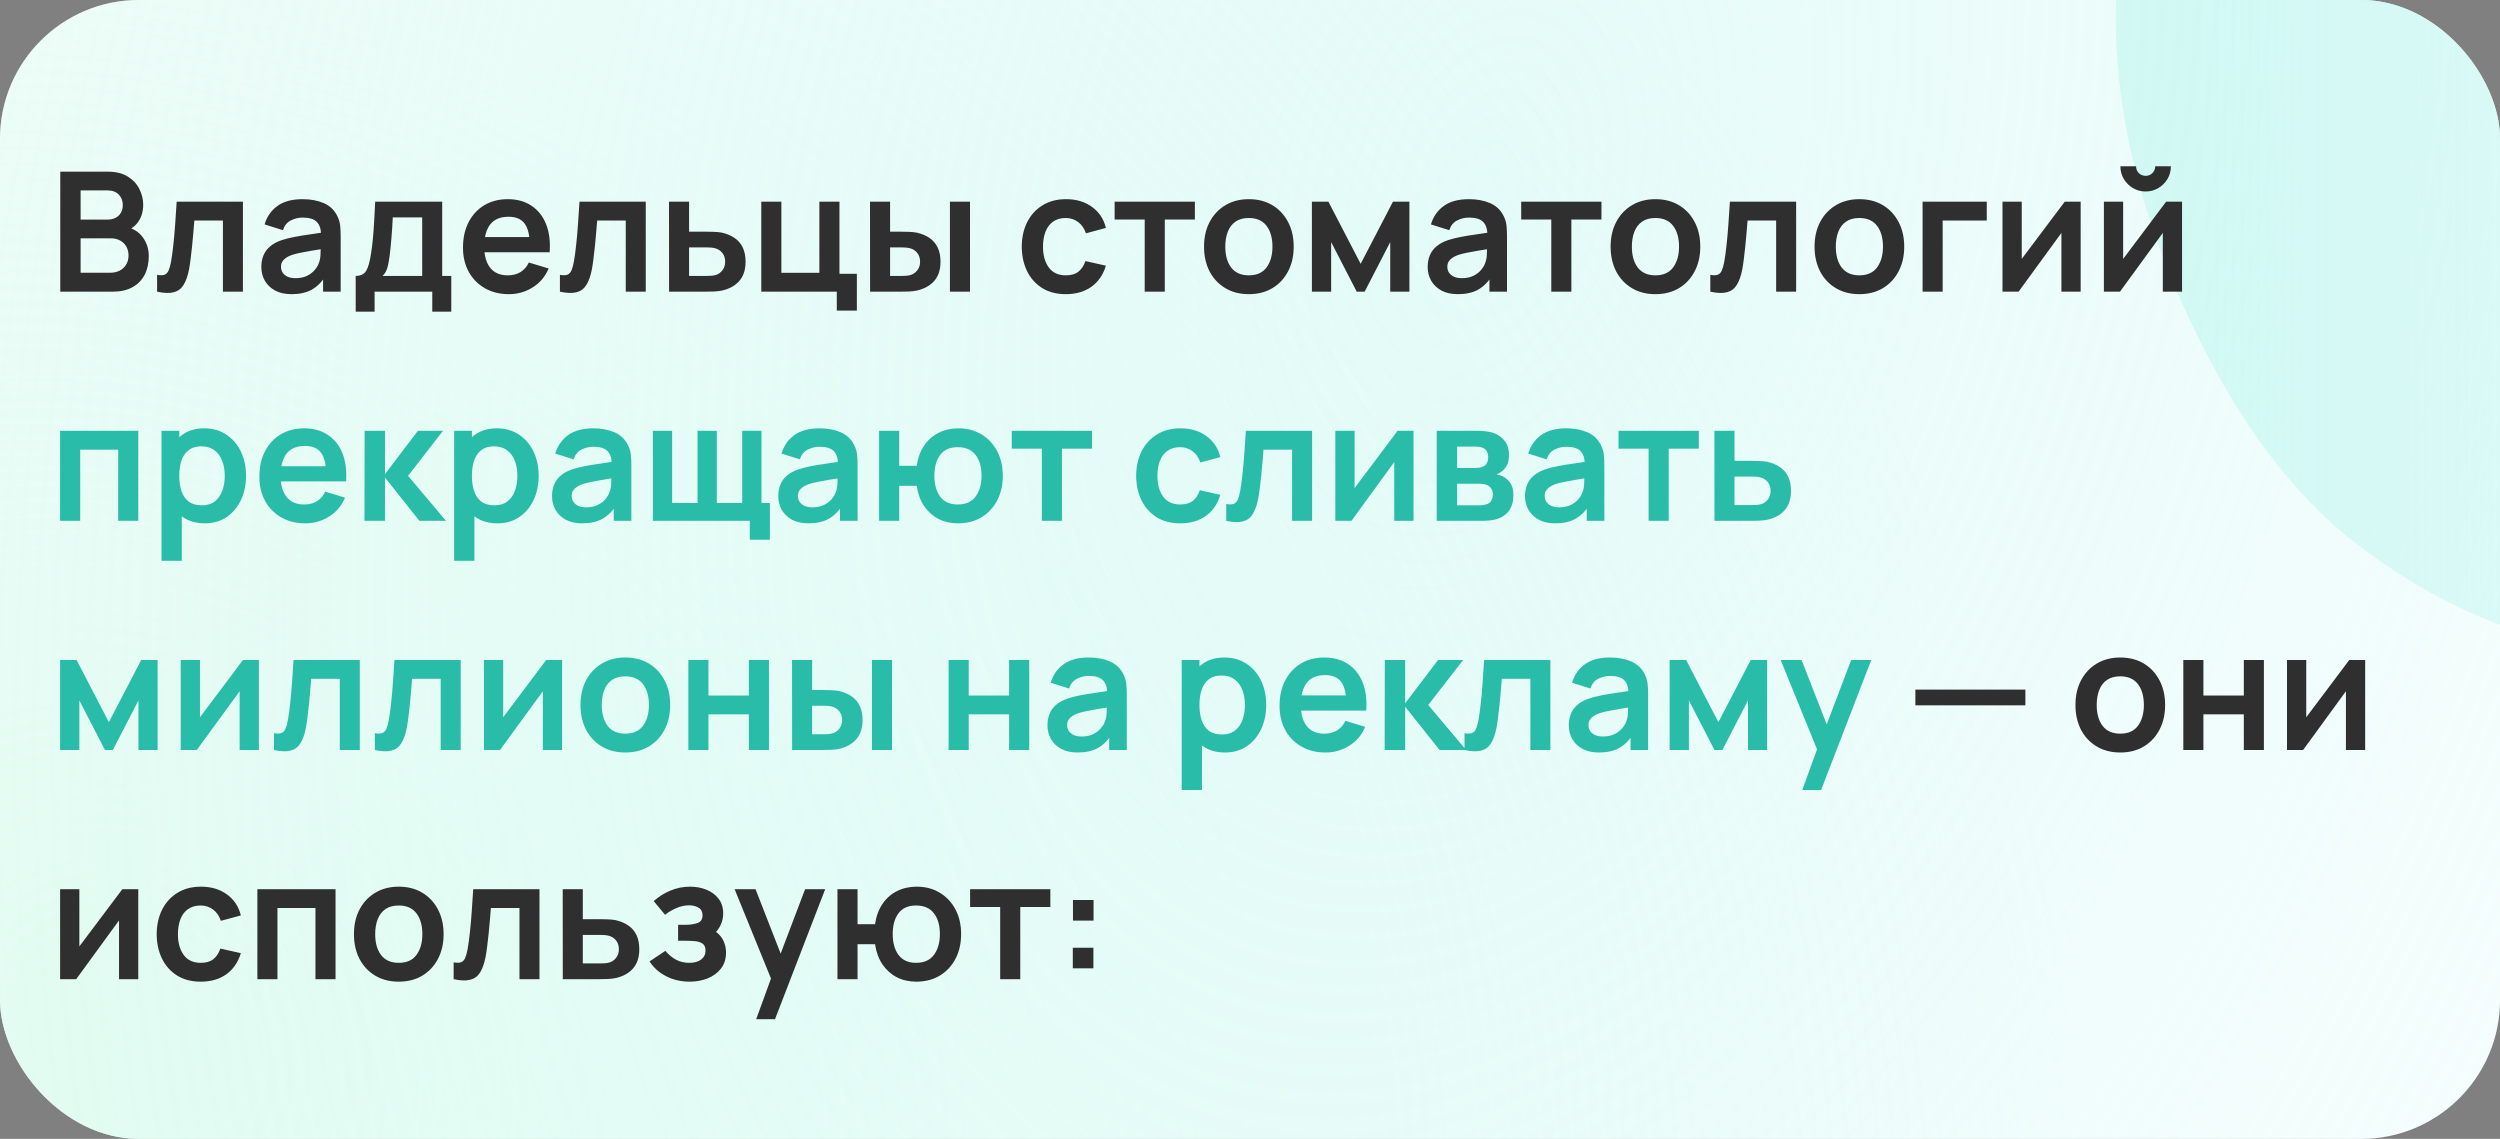 <svg width="360" height="164" viewBox="0 0 360 164" fill="none" xmlns="http://www.w3.org/2000/svg">
<rect x="0" y="0" width="360" height="164" fill="#808080" stroke="none"/>
<g clip-path="url(#clip0_997_32)">
<rect width="360" height="164" rx="20" fill="white"/>
<rect width="360" height="164" rx="20" fill="url(#paint0_radial_997_32)" fill-opacity="0.5"/>
<rect width="360" height="164" rx="20" fill="url(#paint1_radial_997_32)" fill-opacity="0.5"/>
<path d="M533.645 220.953C510.905 231.118 488.575 236.288 466.655 236.462C444.813 236.429 424.632 231.529 406.112 221.761C387.67 211.787 372.212 197.042 359.737 177.526L416.249 141.437C428.453 157.294 443.379 167.034 461.029 170.66C478.679 174.285 496.032 172.286 513.087 164.662C522.61 160.405 531.176 154.772 538.785 147.761C546.395 140.751 551.729 133.038 554.789 124.624C557.991 116.146 557.671 107.61 553.829 99.016C552.421 95.864 550.579 93.078 548.303 90.658C546.106 88.031 543.365 85.905 540.08 84.28C536.796 82.654 532.652 81.585 527.647 81.072C522.786 80.496 516.954 80.61 510.152 81.417L419.854 93.423C413.116 94.372 405.063 95.05 395.695 95.456C386.47 95.799 376.849 94.686 366.833 92.117C356.817 89.547 347.177 84.576 337.912 77.202C328.726 69.622 320.835 58.454 314.24 43.7C304.956 22.93 302.428 3.35 306.656 -15.039C310.885 -33.428 320.164 -49.864 334.494 -64.347C348.824 -78.831 366.539 -90.702 387.637 -99.961C408.943 -109.141 429.478 -113.938 449.245 -114.352C469.011 -114.767 487.518 -110.751 504.765 -102.305C521.947 -94.002 537.348 -81.294 550.967 -64.18L493.091 -25.419C486.335 -34.43 478.364 -41.007 469.179 -45.151C459.994 -49.294 450.338 -51.251 440.209 -51.02C430.223 -50.853 420.547 -48.848 411.18 -45.005C401.956 -41.225 393.934 -36.092 387.113 -29.606C380.37 -23.327 375.625 -16.393 372.878 -8.806C370.273 -1.283 370.603 6.132 373.868 13.437C376.878 20.17 381.404 24.763 387.446 27.218C393.425 29.53 400.117 30.577 407.523 30.36C414.929 30.143 422.286 29.433 429.592 28.229L489.421 19.016C498.34 17.607 508.433 16.533 519.698 15.794C530.9 14.911 542.315 15.652 553.944 18.016C565.652 20.173 576.621 25.066 586.852 32.695C597.225 40.26 605.902 51.85 612.881 67.463C620.309 84.079 623.325 100.175 621.932 115.75C620.616 131.119 615.956 145.49 607.952 158.865C599.883 172.096 589.354 184.02 576.366 194.639C563.52 205.193 549.279 213.965 533.645 220.953Z" fill="url(#paint2_linear_997_32)" fill-opacity="0.8"/>
<path d="M8.68 42V24.72H15.532C16.7 24.72 17.656 24.956 18.4 25.428C19.152 25.892 19.708 26.488 20.068 27.216C20.436 27.944 20.62 28.696 20.62 29.472C20.62 30.424 20.392 31.232 19.936 31.896C19.488 32.56 18.876 33.008 18.1 33.24V32.64C19.188 32.888 20.012 33.404 20.572 34.188C21.14 34.972 21.424 35.864 21.424 36.864C21.424 37.888 21.228 38.784 20.836 39.552C20.444 40.32 19.86 40.92 19.084 41.352C18.316 41.784 17.364 42 16.228 42H8.68ZM11.608 39.276H15.868C16.372 39.276 16.824 39.176 17.224 38.976C17.624 38.768 17.936 38.48 18.16 38.112C18.392 37.736 18.508 37.292 18.508 36.78C18.508 36.316 18.408 35.9 18.208 35.532C18.008 35.164 17.716 34.872 17.332 34.656C16.948 34.432 16.488 34.32 15.952 34.32H11.608V39.276ZM11.608 31.62H15.496C15.912 31.62 16.284 31.54 16.612 31.38C16.94 31.22 17.2 30.984 17.392 30.672C17.584 30.36 17.68 29.976 17.68 29.52C17.68 28.92 17.488 28.42 17.104 28.02C16.72 27.62 16.184 27.42 15.496 27.42H11.608V31.62ZM22.621 42V39.576C23.093 39.664 23.457 39.656 23.713 39.552C23.969 39.44 24.161 39.232 24.289 38.928C24.417 38.624 24.529 38.22 24.625 37.716C24.753 37.004 24.865 36.184 24.961 35.256C25.065 34.328 25.153 33.336 25.225 32.28C25.305 31.224 25.377 30.144 25.441 29.04H34.981V42H32.101V31.752H27.985C27.945 32.272 27.897 32.856 27.841 33.504C27.785 34.144 27.725 34.792 27.661 35.448C27.597 36.104 27.525 36.728 27.445 37.32C27.373 37.904 27.297 38.404 27.217 38.82C27.033 39.756 26.769 40.496 26.425 41.04C26.089 41.584 25.617 41.932 25.009 42.084C24.401 42.244 23.605 42.216 22.621 42ZM41.976 42.36C41.04 42.36 40.248 42.184 39.6 41.832C38.952 41.472 38.46 40.996 38.124 40.404C37.796 39.812 37.632 39.16 37.632 38.448C37.632 37.824 37.736 37.264 37.944 36.768C38.152 36.264 38.472 35.832 38.904 35.472C39.336 35.104 39.896 34.804 40.584 34.572C41.104 34.404 41.712 34.252 42.408 34.116C43.112 33.98 43.872 33.856 44.688 33.744C45.512 33.624 46.372 33.496 47.268 33.36L46.236 33.948C46.244 33.052 46.044 32.392 45.636 31.968C45.228 31.544 44.54 31.332 43.572 31.332C42.988 31.332 42.424 31.468 41.88 31.74C41.336 32.012 40.956 32.48 40.74 33.144L38.1 32.316C38.42 31.22 39.028 30.34 39.924 29.676C40.828 29.012 42.044 28.68 43.572 28.68C44.724 28.68 45.736 28.868 46.608 29.244C47.488 29.62 48.14 30.236 48.564 31.092C48.796 31.548 48.936 32.016 48.984 32.496C49.032 32.968 49.056 33.484 49.056 34.044V42H46.524V39.192L46.944 39.648C46.36 40.584 45.676 41.272 44.892 41.712C44.116 42.144 43.144 42.36 41.976 42.36ZM42.552 40.056C43.208 40.056 43.768 39.94 44.232 39.708C44.696 39.476 45.064 39.192 45.336 38.856C45.616 38.52 45.804 38.204 45.9 37.908C46.052 37.54 46.136 37.12 46.152 36.648C46.176 36.168 46.188 35.78 46.188 35.484L47.076 35.748C46.204 35.884 45.456 36.004 44.832 36.108C44.208 36.212 43.672 36.312 43.224 36.408C42.776 36.496 42.38 36.596 42.036 36.708C41.7 36.828 41.416 36.968 41.184 37.128C40.952 37.288 40.772 37.472 40.644 37.68C40.524 37.888 40.464 38.132 40.464 38.412C40.464 38.732 40.544 39.016 40.704 39.264C40.864 39.504 41.096 39.696 41.4 39.84C41.712 39.984 42.096 40.056 42.552 40.056ZM51.22 44.88V39.732C51.924 39.732 52.424 39.492 52.72 39.012C53.016 38.532 53.252 37.7 53.428 36.516C53.54 35.812 53.632 35.068 53.704 34.284C53.776 33.5 53.836 32.672 53.884 31.8C53.94 30.928 53.988 30.008 54.028 29.04H63.676V39.732H64.984V44.88H62.248V42H53.944V44.88H51.22ZM55.096 39.732H60.796V31.308H56.56C56.536 31.788 56.508 32.28 56.476 32.784C56.444 33.28 56.408 33.776 56.368 34.272C56.328 34.768 56.284 35.244 56.236 35.7C56.196 36.148 56.148 36.564 56.092 36.948C56.004 37.62 55.896 38.172 55.768 38.604C55.64 39.036 55.416 39.412 55.096 39.732ZM73.283 42.36C71.971 42.36 70.819 42.076 69.827 41.508C68.835 40.94 68.059 40.152 67.499 39.144C66.947 38.136 66.671 36.976 66.671 35.664C66.671 34.248 66.943 33.02 67.487 31.98C68.031 30.932 68.787 30.12 69.755 29.544C70.723 28.968 71.843 28.68 73.115 28.68C74.459 28.68 75.599 28.996 76.535 29.628C77.479 30.252 78.179 31.136 78.635 32.28C79.091 33.424 79.263 34.772 79.151 36.324H76.283V35.268C76.275 33.86 76.027 32.832 75.539 32.184C75.051 31.536 74.283 31.212 73.235 31.212C72.051 31.212 71.171 31.58 70.595 32.316C70.019 33.044 69.731 34.112 69.731 35.52C69.731 36.832 70.019 37.848 70.595 38.568C71.171 39.288 72.011 39.648 73.115 39.648C73.827 39.648 74.439 39.492 74.951 39.18C75.471 38.86 75.871 38.4 76.151 37.8L79.007 38.664C78.511 39.832 77.743 40.74 76.703 41.388C75.671 42.036 74.531 42.36 73.283 42.36ZM68.819 36.324V34.14H77.735V36.324H68.819ZM80.628 42V39.576C81.1 39.664 81.464 39.656 81.72 39.552C81.976 39.44 82.168 39.232 82.296 38.928C82.424 38.624 82.536 38.22 82.632 37.716C82.76 37.004 82.872 36.184 82.968 35.256C83.072 34.328 83.16 33.336 83.232 32.28C83.312 31.224 83.384 30.144 83.448 29.04H92.988V42H90.108V31.752H85.992C85.952 32.272 85.904 32.856 85.848 33.504C85.792 34.144 85.732 34.792 85.668 35.448C85.604 36.104 85.532 36.728 85.452 37.32C85.38 37.904 85.304 38.404 85.224 38.82C85.04 39.756 84.776 40.496 84.432 41.04C84.096 41.584 83.624 41.932 83.016 42.084C82.408 42.244 81.612 42.216 80.628 42ZM96.348 42L96.336 29.04H99.228V33.36H101.556C101.916 33.36 102.32 33.368 102.768 33.384C103.224 33.4 103.604 33.436 103.908 33.492C104.636 33.652 105.256 33.908 105.768 34.26C106.288 34.612 106.684 35.072 106.956 35.64C107.228 36.208 107.364 36.892 107.364 37.692C107.364 38.836 107.068 39.752 106.476 40.44C105.892 41.12 105.068 41.584 104.004 41.832C103.684 41.904 103.292 41.952 102.828 41.976C102.372 41.992 101.96 42 101.592 42H96.348ZM99.228 39.732H101.844C102.02 39.732 102.216 39.724 102.432 39.708C102.648 39.692 102.856 39.656 103.056 39.6C103.416 39.504 103.732 39.288 104.004 38.952C104.284 38.608 104.424 38.188 104.424 37.692C104.424 37.172 104.284 36.744 104.004 36.408C103.724 36.072 103.38 35.852 102.972 35.748C102.788 35.7 102.596 35.668 102.396 35.652C102.196 35.636 102.012 35.628 101.844 35.628H99.228V39.732ZM120.497 44.724V42H109.625V29.04H112.517V39.288H117.989V29.04H120.881V39.432H123.389V44.724H120.497ZM125.293 42L125.281 29.04H128.173V33.36H129.625C129.985 33.36 130.389 33.368 130.837 33.384C131.293 33.4 131.673 33.436 131.977 33.492C132.705 33.652 133.325 33.908 133.837 34.26C134.357 34.612 134.753 35.072 135.025 35.64C135.297 36.208 135.433 36.892 135.433 37.692C135.433 38.836 135.137 39.752 134.545 40.44C133.953 41.12 133.125 41.584 132.061 41.832C131.749 41.904 131.361 41.952 130.897 41.976C130.433 41.992 130.021 42 129.661 42H125.293ZM128.173 39.732H129.913C130.089 39.732 130.285 39.724 130.501 39.708C130.717 39.692 130.921 39.656 131.113 39.6C131.473 39.504 131.793 39.288 132.073 38.952C132.353 38.608 132.493 38.188 132.493 37.692C132.493 37.172 132.353 36.744 132.073 36.408C131.793 36.072 131.449 35.852 131.041 35.748C130.849 35.7 130.653 35.668 130.453 35.652C130.261 35.636 130.081 35.628 129.913 35.628H128.173V39.732ZM136.789 42V29.04H139.681V42H136.789ZM153.48 42.36C152.144 42.36 151.004 42.064 150.06 41.472C149.116 40.872 148.392 40.056 147.888 39.024C147.392 37.992 147.14 36.824 147.132 35.52C147.14 34.192 147.4 33.016 147.912 31.992C148.432 30.96 149.168 30.152 150.12 29.568C151.072 28.976 152.204 28.68 153.516 28.68C154.988 28.68 156.232 29.052 157.248 29.796C158.272 30.532 158.94 31.54 159.252 32.82L156.372 33.6C156.148 32.904 155.776 32.364 155.256 31.98C154.736 31.588 154.144 31.392 153.48 31.392C152.728 31.392 152.108 31.572 151.62 31.932C151.132 32.284 150.772 32.772 150.54 33.396C150.308 34.02 150.192 34.728 150.192 35.52C150.192 36.752 150.468 37.748 151.02 38.508C151.572 39.268 152.392 39.648 153.48 39.648C154.248 39.648 154.852 39.472 155.292 39.12C155.74 38.768 156.076 38.26 156.3 37.596L159.252 38.256C158.852 39.576 158.152 40.592 157.152 41.304C156.152 42.008 154.928 42.36 153.48 42.36ZM164.838 42V31.608H160.506V29.04H172.062V31.608H167.73V42H164.838ZM179.826 42.36C178.53 42.36 177.398 42.068 176.43 41.484C175.462 40.9 174.71 40.096 174.174 39.072C173.646 38.04 173.382 36.856 173.382 35.52C173.382 34.16 173.654 32.968 174.198 31.944C174.742 30.92 175.498 30.12 176.466 29.544C177.434 28.968 178.554 28.68 179.826 28.68C181.13 28.68 182.266 28.972 183.234 29.556C184.202 30.14 184.954 30.948 185.49 31.98C186.026 33.004 186.294 34.184 186.294 35.52C186.294 36.864 186.022 38.052 185.478 39.084C184.942 40.108 184.19 40.912 183.222 41.496C182.254 42.072 181.122 42.36 179.826 42.36ZM179.826 39.648C180.978 39.648 181.834 39.264 182.394 38.496C182.954 37.728 183.234 36.736 183.234 35.52C183.234 34.264 182.95 33.264 182.382 32.52C181.814 31.768 180.962 31.392 179.826 31.392C179.05 31.392 178.41 31.568 177.906 31.92C177.41 32.264 177.042 32.748 176.802 33.372C176.562 33.988 176.442 34.704 176.442 35.52C176.442 36.776 176.726 37.78 177.294 38.532C177.87 39.276 178.714 39.648 179.826 39.648ZM188.914 42V29.04H191.29L195.934 37.992L200.59 29.04H202.954V42H200.194V34.86L196.51 42H195.37L191.686 34.86V42H188.914ZM209.929 42.36C208.993 42.36 208.201 42.184 207.553 41.832C206.905 41.472 206.413 40.996 206.077 40.404C205.749 39.812 205.585 39.16 205.585 38.448C205.585 37.824 205.689 37.264 205.897 36.768C206.105 36.264 206.425 35.832 206.857 35.472C207.289 35.104 207.849 34.804 208.537 34.572C209.057 34.404 209.665 34.252 210.361 34.116C211.065 33.98 211.825 33.856 212.641 33.744C213.465 33.624 214.325 33.496 215.221 33.36L214.189 33.948C214.197 33.052 213.997 32.392 213.589 31.968C213.181 31.544 212.493 31.332 211.525 31.332C210.941 31.332 210.377 31.468 209.833 31.74C209.289 32.012 208.909 32.48 208.693 33.144L206.053 32.316C206.373 31.22 206.981 30.34 207.877 29.676C208.781 29.012 209.997 28.68 211.525 28.68C212.677 28.68 213.689 28.868 214.561 29.244C215.441 29.62 216.093 30.236 216.517 31.092C216.749 31.548 216.889 32.016 216.937 32.496C216.985 32.968 217.009 33.484 217.009 34.044V42H214.477V39.192L214.897 39.648C214.313 40.584 213.629 41.272 212.845 41.712C212.069 42.144 211.097 42.36 209.929 42.36ZM210.505 40.056C211.161 40.056 211.721 39.94 212.185 39.708C212.649 39.476 213.017 39.192 213.289 38.856C213.569 38.52 213.757 38.204 213.853 37.908C214.005 37.54 214.089 37.12 214.105 36.648C214.129 36.168 214.141 35.78 214.141 35.484L215.029 35.748C214.157 35.884 213.409 36.004 212.785 36.108C212.161 36.212 211.625 36.312 211.177 36.408C210.729 36.496 210.333 36.596 209.989 36.708C209.653 36.828 209.369 36.968 209.137 37.128C208.905 37.288 208.725 37.472 208.597 37.68C208.477 37.888 208.417 38.132 208.417 38.412C208.417 38.732 208.497 39.016 208.657 39.264C208.817 39.504 209.049 39.696 209.353 39.84C209.665 39.984 210.049 40.056 210.505 40.056ZM223.385 42V31.608H219.053V29.04H230.609V31.608H226.277V42H223.385ZM238.373 42.36C237.077 42.36 235.945 42.068 234.977 41.484C234.009 40.9 233.257 40.096 232.721 39.072C232.193 38.04 231.929 36.856 231.929 35.52C231.929 34.16 232.201 32.968 232.745 31.944C233.289 30.92 234.045 30.12 235.013 29.544C235.981 28.968 237.101 28.68 238.373 28.68C239.677 28.68 240.813 28.972 241.781 29.556C242.749 30.14 243.501 30.948 244.037 31.98C244.573 33.004 244.841 34.184 244.841 35.52C244.841 36.864 244.569 38.052 244.025 39.084C243.489 40.108 242.737 40.912 241.769 41.496C240.801 42.072 239.669 42.36 238.373 42.36ZM238.373 39.648C239.525 39.648 240.381 39.264 240.941 38.496C241.501 37.728 241.781 36.736 241.781 35.52C241.781 34.264 241.497 33.264 240.929 32.52C240.361 31.768 239.509 31.392 238.373 31.392C237.597 31.392 236.957 31.568 236.453 31.92C235.957 32.264 235.589 32.748 235.349 33.372C235.109 33.988 234.989 34.704 234.989 35.52C234.989 36.776 235.273 37.78 235.841 38.532C236.417 39.276 237.261 39.648 238.373 39.648ZM246.285 42V39.576C246.757 39.664 247.121 39.656 247.377 39.552C247.633 39.44 247.825 39.232 247.953 38.928C248.081 38.624 248.193 38.22 248.289 37.716C248.417 37.004 248.529 36.184 248.625 35.256C248.729 34.328 248.817 33.336 248.889 32.28C248.969 31.224 249.041 30.144 249.105 29.04H258.645V42H255.765V31.752H251.649C251.609 32.272 251.561 32.856 251.505 33.504C251.449 34.144 251.389 34.792 251.325 35.448C251.261 36.104 251.189 36.728 251.109 37.32C251.037 37.904 250.961 38.404 250.881 38.82C250.697 39.756 250.433 40.496 250.089 41.04C249.753 41.584 249.281 41.932 248.673 42.084C248.065 42.244 247.269 42.216 246.285 42ZM267.74 42.36C266.444 42.36 265.312 42.068 264.344 41.484C263.376 40.9 262.624 40.096 262.088 39.072C261.56 38.04 261.296 36.856 261.296 35.52C261.296 34.16 261.568 32.968 262.112 31.944C262.656 30.92 263.412 30.12 264.38 29.544C265.348 28.968 266.468 28.68 267.74 28.68C269.044 28.68 270.18 28.972 271.148 29.556C272.116 30.14 272.868 30.948 273.404 31.98C273.94 33.004 274.208 34.184 274.208 35.52C274.208 36.864 273.936 38.052 273.392 39.084C272.856 40.108 272.104 40.912 271.136 41.496C270.168 42.072 269.036 42.36 267.74 42.36ZM267.74 39.648C268.892 39.648 269.748 39.264 270.308 38.496C270.868 37.728 271.148 36.736 271.148 35.52C271.148 34.264 270.864 33.264 270.296 32.52C269.728 31.768 268.876 31.392 267.74 31.392C266.964 31.392 266.324 31.568 265.82 31.92C265.324 32.264 264.956 32.748 264.716 33.372C264.476 33.988 264.356 34.704 264.356 35.52C264.356 36.776 264.64 37.78 265.208 38.532C265.784 39.276 266.628 39.648 267.74 39.648ZM276.852 42V29.04H286.092V31.752H279.744V42H276.852ZM299.615 29.04V42H296.843V33.54L290.675 42H288.359V29.04H291.131V37.284L297.323 29.04H299.615ZM308.973 27.576C308.309 27.576 307.701 27.412 307.149 27.084C306.597 26.756 306.157 26.32 305.829 25.776C305.501 25.224 305.337 24.612 305.337 23.94H307.593C307.593 24.324 307.725 24.652 307.989 24.924C308.261 25.188 308.589 25.32 308.973 25.32C309.357 25.32 309.681 25.188 309.945 24.924C310.217 24.652 310.353 24.324 310.353 23.94H312.609C312.609 24.612 312.445 25.224 312.117 25.776C311.789 26.32 311.349 26.756 310.797 27.084C310.245 27.412 309.637 27.576 308.973 27.576ZM314.217 29.04V42H311.445V33.54L305.277 42H302.961V29.04H305.733V37.284L311.925 29.04H314.217ZM275.815 101.568V99.3H291.655V101.568H275.815ZM305.31 108.36C304.014 108.36 302.882 108.068 301.914 107.484C300.946 106.9 300.194 106.096 299.658 105.072C299.13 104.04 298.866 102.856 298.866 101.52C298.866 100.16 299.138 98.968 299.682 97.944C300.226 96.92 300.982 96.12 301.95 95.544C302.918 94.968 304.038 94.68 305.31 94.68C306.614 94.68 307.75 94.972 308.718 95.556C309.686 96.14 310.438 96.948 310.974 97.98C311.51 99.004 311.778 100.184 311.778 101.52C311.778 102.864 311.506 104.052 310.962 105.084C310.426 106.108 309.674 106.912 308.706 107.496C307.738 108.072 306.606 108.36 305.31 108.36ZM305.31 105.648C306.462 105.648 307.318 105.264 307.878 104.496C308.438 103.728 308.718 102.736 308.718 101.52C308.718 100.264 308.434 99.264 307.866 98.52C307.298 97.768 306.446 97.392 305.31 97.392C304.534 97.392 303.894 97.568 303.39 97.92C302.894 98.264 302.526 98.748 302.286 99.372C302.046 99.988 301.926 100.704 301.926 101.52C301.926 102.776 302.21 103.78 302.778 104.532C303.354 105.276 304.198 105.648 305.31 105.648ZM314.398 108V95.04H317.29V100.152H323.11V95.04H326.002V108H323.11V102.864H317.29V108H314.398ZM340.584 95.04V108H337.812V99.54L331.644 108H329.328V95.04H332.1V103.284L338.292 95.04H340.584ZM19.912 128.04V141H17.14V132.54L10.972 141H8.656V128.04H11.428V136.284L17.62 128.04H19.912ZM28.91 141.36C27.574 141.36 26.434 141.064 25.49 140.472C24.546 139.872 23.822 139.056 23.318 138.024C22.822 136.992 22.57 135.824 22.562 134.52C22.57 133.192 22.83 132.016 23.342 130.992C23.862 129.96 24.598 129.152 25.55 128.568C26.502 127.976 27.634 127.68 28.946 127.68C30.418 127.68 31.662 128.052 32.678 128.796C33.702 129.532 34.37 130.54 34.682 131.82L31.802 132.6C31.578 131.904 31.206 131.364 30.686 130.98C30.166 130.588 29.574 130.392 28.91 130.392C28.158 130.392 27.538 130.572 27.05 130.932C26.562 131.284 26.202 131.772 25.97 132.396C25.738 133.02 25.622 133.728 25.622 134.52C25.622 135.752 25.898 136.748 26.45 137.508C27.002 138.268 27.822 138.648 28.91 138.648C29.678 138.648 30.282 138.472 30.722 138.12C31.17 137.768 31.506 137.26 31.73 136.596L34.682 137.256C34.282 138.576 33.582 139.592 32.582 140.304C31.582 141.008 30.358 141.36 28.91 141.36ZM37.062 141V128.04H48.318V141H45.426V130.752H39.954V141H37.062ZM57.412 141.36C56.116 141.36 54.984 141.068 54.016 140.484C53.048 139.9 52.296 139.096 51.76 138.072C51.232 137.04 50.968 135.856 50.968 134.52C50.968 133.16 51.24 131.968 51.784 130.944C52.328 129.92 53.084 129.12 54.052 128.544C55.02 127.968 56.14 127.68 57.412 127.68C58.716 127.68 59.852 127.972 60.82 128.556C61.788 129.14 62.54 129.948 63.076 130.98C63.612 132.004 63.88 133.184 63.88 134.52C63.88 135.864 63.608 137.052 63.064 138.084C62.528 139.108 61.776 139.912 60.808 140.496C59.84 141.072 58.708 141.36 57.412 141.36ZM57.412 138.648C58.564 138.648 59.42 138.264 59.98 137.496C60.54 136.728 60.82 135.736 60.82 134.52C60.82 133.264 60.536 132.264 59.968 131.52C59.4 130.768 58.548 130.392 57.412 130.392C56.636 130.392 55.996 130.568 55.492 130.92C54.996 131.264 54.628 131.748 54.388 132.372C54.148 132.988 54.028 133.704 54.028 134.52C54.028 135.776 54.312 136.78 54.88 137.532C55.456 138.276 56.3 138.648 57.412 138.648ZM65.324 141V138.576C65.796 138.664 66.16 138.656 66.416 138.552C66.672 138.44 66.864 138.232 66.992 137.928C67.12 137.624 67.232 137.22 67.328 136.716C67.456 136.004 67.568 135.184 67.664 134.256C67.768 133.328 67.856 132.336 67.928 131.28C68.008 130.224 68.08 129.144 68.144 128.04H77.684V141H74.804V130.752H70.688C70.648 131.272 70.6 131.856 70.544 132.504C70.488 133.144 70.428 133.792 70.364 134.448C70.3 135.104 70.228 135.728 70.148 136.32C70.076 136.904 70 137.404 69.92 137.82C69.736 138.756 69.472 139.496 69.128 140.04C68.792 140.584 68.32 140.932 67.712 141.084C67.104 141.244 66.308 141.216 65.324 141ZM81.043 141L81.031 128.04H83.923V132.36H86.251C86.611 132.36 87.015 132.368 87.463 132.384C87.919 132.4 88.299 132.436 88.603 132.492C89.331 132.652 89.951 132.908 90.463 133.26C90.983 133.612 91.379 134.072 91.651 134.64C91.923 135.208 92.059 135.892 92.059 136.692C92.059 137.836 91.763 138.752 91.171 139.44C90.587 140.12 89.763 140.584 88.699 140.832C88.379 140.904 87.987 140.952 87.523 140.976C87.067 140.992 86.655 141 86.287 141H81.043ZM83.923 138.732H86.539C86.715 138.732 86.911 138.724 87.127 138.708C87.343 138.692 87.551 138.656 87.751 138.6C88.111 138.504 88.427 138.288 88.699 137.952C88.979 137.608 89.119 137.188 89.119 136.692C89.119 136.172 88.979 135.744 88.699 135.408C88.419 135.072 88.075 134.852 87.667 134.748C87.483 134.7 87.291 134.668 87.091 134.652C86.891 134.636 86.707 134.628 86.539 134.628H83.923V138.732ZM99.304 141.36C98.072 141.36 96.948 141.1 95.932 140.58C94.916 140.06 94.116 139.348 93.532 138.444L95.812 136.92C96.276 137.472 96.792 137.9 97.36 138.204C97.928 138.5 98.56 138.648 99.256 138.648C99.984 138.648 100.556 138.488 100.972 138.168C101.388 137.848 101.596 137.42 101.596 136.884C101.596 136.412 101.456 136.08 101.176 135.888C100.896 135.688 100.528 135.568 100.072 135.528C99.616 135.488 99.128 135.468 98.608 135.468H97.648V133.176H98.596C99.324 133.176 99.932 133.092 100.42 132.924C100.916 132.756 101.164 132.384 101.164 131.808C101.164 131.288 100.972 130.92 100.588 130.704C100.204 130.48 99.756 130.368 99.244 130.368C98.62 130.368 98.004 130.5 97.396 130.764C96.788 131.028 96.244 131.348 95.764 131.724L94.132 129.756C94.852 129.116 95.656 128.612 96.544 128.244C97.432 127.868 98.38 127.68 99.388 127.68C100.22 127.68 100.996 127.824 101.716 128.112C102.444 128.4 103.028 128.832 103.468 129.408C103.916 129.984 104.14 130.696 104.14 131.544C104.14 132.152 104.008 132.724 103.744 133.26C103.488 133.796 103.076 134.304 102.508 134.784L102.472 133.848C102.912 134.032 103.284 134.288 103.588 134.616C103.9 134.944 104.136 135.328 104.296 135.768C104.464 136.208 104.548 136.676 104.548 137.172C104.548 138.076 104.308 138.84 103.828 139.464C103.348 140.088 102.708 140.56 101.908 140.88C101.116 141.2 100.248 141.36 99.304 141.36ZM108.892 146.76L111.388 139.908L111.436 141.924L105.784 128.04H108.796L112.804 138.312H112.036L115.936 128.04H118.828L111.604 146.76H108.892ZM131.934 141.36C130.902 141.36 129.97 141.148 129.138 140.724C128.314 140.292 127.626 139.676 127.074 138.876C126.53 138.068 126.174 137.096 126.006 135.96H123.486V141H120.594V128.04H123.486V133.08H126.006C126.174 131.928 126.534 130.952 127.086 130.152C127.638 129.344 128.334 128.732 129.174 128.316C130.014 127.892 130.954 127.68 131.994 127.68C133.274 127.68 134.394 127.976 135.354 128.568C136.314 129.152 137.062 129.956 137.598 130.98C138.134 132.004 138.402 133.176 138.402 134.496C138.402 135.848 138.13 137.04 137.586 138.072C137.042 139.104 136.286 139.912 135.318 140.496C134.35 141.072 133.222 141.36 131.934 141.36ZM131.91 138.648C133.062 138.648 133.922 138.264 134.49 137.496C135.058 136.728 135.342 135.736 135.342 134.52C135.342 133.248 135.054 132.244 134.478 131.508C133.91 130.764 133.054 130.392 131.91 130.392C130.774 130.392 129.93 130.768 129.378 131.52C128.826 132.264 128.55 133.256 128.55 134.496C128.55 135.768 128.834 136.78 129.402 137.532C129.97 138.276 130.806 138.648 131.91 138.648ZM144.026 141V130.608H139.694V128.04H151.25V130.608H146.918V141H144.026ZM154.484 139.44V136.476H157.448V139.44H154.484ZM154.508 132.564V129.6H157.472V132.564H154.508Z" fill="#2F2F2F"/>
<path d="M8.656 75V62.04H19.912V75H17.02V64.752H11.548V75H8.656ZM29.51 75.36C28.246 75.36 27.186 75.06 26.33 74.46C25.474 73.86 24.83 73.044 24.398 72.012C23.966 70.972 23.75 69.808 23.75 68.52C23.75 67.216 23.966 66.048 24.398 65.016C24.83 63.984 25.462 63.172 26.294 62.58C27.134 61.98 28.17 61.68 29.402 61.68C30.626 61.68 31.686 61.98 32.582 62.58C33.486 63.172 34.186 63.984 34.682 65.016C35.178 66.04 35.426 67.208 35.426 68.52C35.426 69.816 35.182 70.98 34.694 72.012C34.206 73.044 33.518 73.86 32.63 74.46C31.742 75.06 30.702 75.36 29.51 75.36ZM23.258 80.76V62.04H25.814V71.136H26.174V80.76H23.258ZM29.066 72.768C29.818 72.768 30.438 72.58 30.926 72.204C31.414 71.828 31.774 71.32 32.006 70.68C32.246 70.032 32.366 69.312 32.366 68.52C32.366 67.736 32.246 67.024 32.006 66.384C31.766 65.736 31.394 65.224 30.89 64.848C30.386 64.464 29.746 64.272 28.97 64.272C28.234 64.272 27.634 64.452 27.17 64.812C26.706 65.164 26.362 65.66 26.138 66.3C25.922 66.932 25.814 67.672 25.814 68.52C25.814 69.36 25.922 70.1 26.138 70.74C26.362 71.38 26.71 71.88 27.182 72.24C27.662 72.592 28.29 72.768 29.066 72.768ZM43.963 75.36C42.651 75.36 41.499 75.076 40.507 74.508C39.515 73.94 38.739 73.152 38.179 72.144C37.627 71.136 37.351 69.976 37.351 68.664C37.351 67.248 37.623 66.02 38.167 64.98C38.711 63.932 39.467 63.12 40.435 62.544C41.403 61.968 42.523 61.68 43.795 61.68C45.139 61.68 46.279 61.996 47.215 62.628C48.159 63.252 48.859 64.136 49.315 65.28C49.771 66.424 49.943 67.772 49.831 69.324H46.963V68.268C46.955 66.86 46.707 65.832 46.219 65.184C45.731 64.536 44.963 64.212 43.915 64.212C42.731 64.212 41.851 64.58 41.275 65.316C40.699 66.044 40.411 67.112 40.411 68.52C40.411 69.832 40.699 70.848 41.275 71.568C41.851 72.288 42.691 72.648 43.795 72.648C44.507 72.648 45.119 72.492 45.631 72.18C46.151 71.86 46.551 71.4 46.831 70.8L49.687 71.664C49.191 72.832 48.423 73.74 47.383 74.388C46.351 75.036 45.211 75.36 43.963 75.36ZM39.499 69.324V67.14H48.415V69.324H39.499ZM52.484 75L52.508 62.04H55.436V68.28L60.176 62.04H63.788L58.76 68.52L64.22 75H60.392L55.436 68.76V75H52.484ZM71.65 75.36C70.386 75.36 69.326 75.06 68.47 74.46C67.614 73.86 66.97 73.044 66.538 72.012C66.106 70.972 65.89 69.808 65.89 68.52C65.89 67.216 66.106 66.048 66.538 65.016C66.97 63.984 67.602 63.172 68.434 62.58C69.274 61.98 70.31 61.68 71.542 61.68C72.766 61.68 73.826 61.98 74.722 62.58C75.626 63.172 76.326 63.984 76.822 65.016C77.318 66.04 77.566 67.208 77.566 68.52C77.566 69.816 77.322 70.98 76.834 72.012C76.346 73.044 75.658 73.86 74.77 74.46C73.882 75.06 72.842 75.36 71.65 75.36ZM65.398 80.76V62.04H67.954V71.136H68.314V80.76H65.398ZM71.206 72.768C71.958 72.768 72.578 72.58 73.066 72.204C73.554 71.828 73.914 71.32 74.146 70.68C74.386 70.032 74.506 69.312 74.506 68.52C74.506 67.736 74.386 67.024 74.146 66.384C73.906 65.736 73.534 65.224 73.03 64.848C72.526 64.464 71.886 64.272 71.11 64.272C70.374 64.272 69.774 64.452 69.31 64.812C68.846 65.164 68.502 65.66 68.278 66.3C68.062 66.932 67.954 67.672 67.954 68.52C67.954 69.36 68.062 70.1 68.278 70.74C68.502 71.38 68.85 71.88 69.322 72.24C69.802 72.592 70.43 72.768 71.206 72.768ZM83.835 75.36C82.899 75.36 82.107 75.184 81.459 74.832C80.811 74.472 80.319 73.996 79.983 73.404C79.655 72.812 79.491 72.16 79.491 71.448C79.491 70.824 79.595 70.264 79.803 69.768C80.011 69.264 80.331 68.832 80.763 68.472C81.195 68.104 81.755 67.804 82.443 67.572C82.963 67.404 83.571 67.252 84.267 67.116C84.971 66.98 85.731 66.856 86.547 66.744C87.371 66.624 88.231 66.496 89.127 66.36L88.095 66.948C88.103 66.052 87.903 65.392 87.495 64.968C87.087 64.544 86.399 64.332 85.431 64.332C84.847 64.332 84.283 64.468 83.739 64.74C83.195 65.012 82.815 65.48 82.599 66.144L79.959 65.316C80.279 64.22 80.887 63.34 81.783 62.676C82.687 62.012 83.903 61.68 85.431 61.68C86.583 61.68 87.595 61.868 88.467 62.244C89.347 62.62 89.999 63.236 90.423 64.092C90.655 64.548 90.795 65.016 90.843 65.496C90.891 65.968 90.915 66.484 90.915 67.044V75H88.383V72.192L88.803 72.648C88.219 73.584 87.535 74.272 86.751 74.712C85.975 75.144 85.003 75.36 83.835 75.36ZM84.411 73.056C85.067 73.056 85.627 72.94 86.091 72.708C86.555 72.476 86.923 72.192 87.195 71.856C87.475 71.52 87.663 71.204 87.759 70.908C87.911 70.54 87.995 70.12 88.011 69.648C88.035 69.168 88.047 68.78 88.047 68.484L88.935 68.748C88.063 68.884 87.315 69.004 86.691 69.108C86.067 69.212 85.531 69.312 85.083 69.408C84.635 69.496 84.239 69.596 83.895 69.708C83.559 69.828 83.275 69.968 83.043 70.128C82.811 70.288 82.631 70.472 82.503 70.68C82.383 70.888 82.323 71.132 82.323 71.412C82.323 71.732 82.403 72.016 82.563 72.264C82.723 72.504 82.955 72.696 83.259 72.84C83.571 72.984 83.955 73.056 84.411 73.056ZM107.971 77.724V75H94.015V62.04H96.787V72.432H100.447V62.04H103.219V72.432H106.879V62.04H109.651V72.432H110.863V77.724H107.971ZM116.413 75.36C115.477 75.36 114.685 75.184 114.037 74.832C113.389 74.472 112.897 73.996 112.561 73.404C112.233 72.812 112.069 72.16 112.069 71.448C112.069 70.824 112.173 70.264 112.381 69.768C112.589 69.264 112.909 68.832 113.341 68.472C113.773 68.104 114.333 67.804 115.021 67.572C115.541 67.404 116.149 67.252 116.845 67.116C117.549 66.98 118.309 66.856 119.125 66.744C119.949 66.624 120.809 66.496 121.705 66.36L120.673 66.948C120.681 66.052 120.481 65.392 120.073 64.968C119.665 64.544 118.977 64.332 118.009 64.332C117.425 64.332 116.861 64.468 116.317 64.74C115.773 65.012 115.393 65.48 115.177 66.144L112.537 65.316C112.857 64.22 113.465 63.34 114.361 62.676C115.265 62.012 116.481 61.68 118.009 61.68C119.161 61.68 120.173 61.868 121.045 62.244C121.925 62.62 122.577 63.236 123.001 64.092C123.233 64.548 123.373 65.016 123.421 65.496C123.469 65.968 123.493 66.484 123.493 67.044V75H120.961V72.192L121.381 72.648C120.797 73.584 120.113 74.272 119.329 74.712C118.553 75.144 117.581 75.36 116.413 75.36ZM116.989 73.056C117.645 73.056 118.205 72.94 118.669 72.708C119.133 72.476 119.501 72.192 119.773 71.856C120.053 71.52 120.241 71.204 120.337 70.908C120.489 70.54 120.573 70.12 120.589 69.648C120.613 69.168 120.625 68.78 120.625 68.484L121.513 68.748C120.641 68.884 119.893 69.004 119.269 69.108C118.645 69.212 118.109 69.312 117.661 69.408C117.213 69.496 116.817 69.596 116.473 69.708C116.137 69.828 115.853 69.968 115.621 70.128C115.389 70.288 115.209 70.472 115.081 70.68C114.961 70.888 114.901 71.132 114.901 71.412C114.901 71.732 114.981 72.016 115.141 72.264C115.301 72.504 115.533 72.696 115.837 72.84C116.149 72.984 116.533 73.056 116.989 73.056ZM137.934 75.36C136.902 75.36 135.97 75.148 135.138 74.724C134.314 74.292 133.626 73.676 133.074 72.876C132.53 72.068 132.174 71.096 132.006 69.96H129.486V75H126.594V62.04H129.486V67.08H132.006C132.174 65.928 132.534 64.952 133.086 64.152C133.638 63.344 134.334 62.732 135.174 62.316C136.014 61.892 136.954 61.68 137.994 61.68C139.274 61.68 140.394 61.976 141.354 62.568C142.314 63.152 143.062 63.956 143.598 64.98C144.134 66.004 144.402 67.176 144.402 68.496C144.402 69.848 144.13 71.04 143.586 72.072C143.042 73.104 142.286 73.912 141.318 74.496C140.35 75.072 139.222 75.36 137.934 75.36ZM137.91 72.648C139.062 72.648 139.922 72.264 140.49 71.496C141.058 70.728 141.342 69.736 141.342 68.52C141.342 67.248 141.054 66.244 140.478 65.508C139.91 64.764 139.054 64.392 137.91 64.392C136.774 64.392 135.93 64.768 135.378 65.52C134.826 66.264 134.55 67.256 134.55 68.496C134.55 69.768 134.834 70.78 135.402 71.532C135.97 72.276 136.806 72.648 137.91 72.648ZM150.026 75V64.608H145.694V62.04H157.25V64.608H152.918V75H150.026ZM169.956 75.36C168.62 75.36 167.48 75.064 166.536 74.472C165.592 73.872 164.868 73.056 164.364 72.024C163.868 70.992 163.616 69.824 163.608 68.52C163.616 67.192 163.876 66.016 164.388 64.992C164.908 63.96 165.644 63.152 166.596 62.568C167.548 61.976 168.68 61.68 169.992 61.68C171.464 61.68 172.708 62.052 173.724 62.796C174.748 63.532 175.416 64.54 175.728 65.82L172.848 66.6C172.624 65.904 172.252 65.364 171.732 64.98C171.212 64.588 170.62 64.392 169.956 64.392C169.204 64.392 168.584 64.572 168.096 64.932C167.608 65.284 167.248 65.772 167.016 66.396C166.784 67.02 166.668 67.728 166.668 68.52C166.668 69.752 166.944 70.748 167.496 71.508C168.048 72.268 168.868 72.648 169.956 72.648C170.724 72.648 171.328 72.472 171.768 72.12C172.216 71.768 172.552 71.26 172.776 70.596L175.728 71.256C175.328 72.576 174.628 73.592 173.628 74.304C172.628 75.008 171.404 75.36 169.956 75.36ZM176.582 75V72.576C177.054 72.664 177.418 72.656 177.674 72.552C177.93 72.44 178.122 72.232 178.25 71.928C178.378 71.624 178.49 71.22 178.586 70.716C178.714 70.004 178.826 69.184 178.922 68.256C179.026 67.328 179.114 66.336 179.186 65.28C179.266 64.224 179.338 63.144 179.402 62.04H188.942V75H186.062V64.752H181.946C181.906 65.272 181.858 65.856 181.802 66.504C181.746 67.144 181.686 67.792 181.622 68.448C181.558 69.104 181.486 69.728 181.406 70.32C181.334 70.904 181.258 71.404 181.178 71.82C180.994 72.756 180.73 73.496 180.386 74.04C180.05 74.584 179.578 74.932 178.97 75.084C178.362 75.244 177.566 75.216 176.582 75ZM203.545 62.04V75H200.773V66.54L194.605 75H192.289V62.04H195.061V70.284L201.253 62.04H203.545ZM206.89 75V62.04H212.782C213.206 62.04 213.602 62.064 213.97 62.112C214.338 62.16 214.654 62.22 214.918 62.292C215.542 62.476 216.094 62.836 216.574 63.372C217.054 63.9 217.294 64.632 217.294 65.568C217.294 66.12 217.206 66.576 217.03 66.936C216.854 67.288 216.622 67.584 216.334 67.824C216.198 67.936 216.058 68.032 215.914 68.112C215.77 68.192 215.626 68.256 215.482 68.304C215.794 68.352 216.09 68.444 216.37 68.58C216.81 68.796 217.178 69.116 217.474 69.54C217.778 69.964 217.93 70.56 217.93 71.328C217.93 72.2 217.718 72.936 217.294 73.536C216.878 74.128 216.266 74.54 215.458 74.772C215.162 74.852 214.822 74.912 214.438 74.952C214.054 74.984 213.662 75 213.262 75H206.89ZM209.818 72.768H213.058C213.226 72.768 213.41 72.752 213.61 72.72C213.81 72.688 213.99 72.644 214.15 72.588C214.438 72.484 214.646 72.3 214.774 72.036C214.91 71.772 214.978 71.496 214.978 71.208C214.978 70.816 214.878 70.504 214.678 70.272C214.486 70.032 214.254 69.872 213.982 69.792C213.822 69.728 213.646 69.692 213.454 69.684C213.27 69.668 213.118 69.66 212.998 69.66H209.818V72.768ZM209.818 67.392H212.218C212.466 67.392 212.706 67.38 212.938 67.356C213.178 67.324 213.378 67.272 213.538 67.2C213.802 67.096 213.994 66.92 214.114 66.672C214.242 66.424 214.306 66.148 214.306 65.844C214.306 65.524 214.234 65.236 214.09 64.98C213.954 64.716 213.734 64.54 213.43 64.452C213.23 64.372 212.986 64.328 212.698 64.32C212.418 64.312 212.238 64.308 212.158 64.308H209.818V67.392ZM223.945 75.36C223.009 75.36 222.217 75.184 221.569 74.832C220.921 74.472 220.429 73.996 220.093 73.404C219.765 72.812 219.601 72.16 219.601 71.448C219.601 70.824 219.705 70.264 219.913 69.768C220.121 69.264 220.441 68.832 220.873 68.472C221.305 68.104 221.865 67.804 222.553 67.572C223.073 67.404 223.681 67.252 224.377 67.116C225.081 66.98 225.841 66.856 226.657 66.744C227.481 66.624 228.341 66.496 229.237 66.36L228.205 66.948C228.213 66.052 228.013 65.392 227.605 64.968C227.197 64.544 226.509 64.332 225.541 64.332C224.957 64.332 224.393 64.468 223.849 64.74C223.305 65.012 222.925 65.48 222.709 66.144L220.069 65.316C220.389 64.22 220.997 63.34 221.893 62.676C222.797 62.012 224.013 61.68 225.541 61.68C226.693 61.68 227.705 61.868 228.577 62.244C229.457 62.62 230.109 63.236 230.533 64.092C230.765 64.548 230.905 65.016 230.953 65.496C231.001 65.968 231.025 66.484 231.025 67.044V75H228.493V72.192L228.913 72.648C228.329 73.584 227.645 74.272 226.861 74.712C226.085 75.144 225.113 75.36 223.945 75.36ZM224.521 73.056C225.177 73.056 225.737 72.94 226.201 72.708C226.665 72.476 227.033 72.192 227.305 71.856C227.585 71.52 227.773 71.204 227.869 70.908C228.021 70.54 228.105 70.12 228.121 69.648C228.145 69.168 228.157 68.78 228.157 68.484L229.045 68.748C228.173 68.884 227.425 69.004 226.801 69.108C226.177 69.212 225.641 69.312 225.193 69.408C224.745 69.496 224.349 69.596 224.005 69.708C223.669 69.828 223.385 69.968 223.153 70.128C222.921 70.288 222.741 70.472 222.613 70.68C222.493 70.888 222.433 71.132 222.433 71.412C222.433 71.732 222.513 72.016 222.673 72.264C222.833 72.504 223.065 72.696 223.369 72.84C223.681 72.984 224.065 73.056 224.521 73.056ZM237.401 75V64.608H233.069V62.04H244.625V64.608H240.293V75H237.401ZM246.887 75L246.875 62.04H249.767V66.36H252.095C252.455 66.36 252.859 66.368 253.307 66.384C253.763 66.4 254.143 66.436 254.447 66.492C255.175 66.652 255.795 66.908 256.307 67.26C256.827 67.612 257.223 68.072 257.495 68.64C257.767 69.208 257.903 69.892 257.903 70.692C257.903 71.836 257.607 72.752 257.015 73.44C256.431 74.12 255.607 74.584 254.543 74.832C254.223 74.904 253.831 74.952 253.367 74.976C252.911 74.992 252.499 75 252.131 75H246.887ZM249.767 72.732H252.383C252.559 72.732 252.755 72.724 252.971 72.708C253.187 72.692 253.395 72.656 253.595 72.6C253.955 72.504 254.271 72.288 254.543 71.952C254.823 71.608 254.963 71.188 254.963 70.692C254.963 70.172 254.823 69.744 254.543 69.408C254.263 69.072 253.919 68.852 253.511 68.748C253.327 68.7 253.135 68.668 252.935 68.652C252.735 68.636 252.551 68.628 252.383 68.628H249.767V72.732ZM8.656 108V95.04H11.032L15.676 103.992L20.332 95.04H22.696V108H19.936V100.86L16.252 108H15.112L11.428 100.86V108H8.656ZM37.279 95.04V108H34.507V99.54L28.339 108H26.023V95.04H28.795V103.284L34.987 95.04H37.279ZM39.449 108V105.576C39.921 105.664 40.285 105.656 40.541 105.552C40.797 105.44 40.989 105.232 41.117 104.928C41.245 104.624 41.357 104.22 41.453 103.716C41.581 103.004 41.693 102.184 41.789 101.256C41.893 100.328 41.981 99.336 42.053 98.28C42.133 97.224 42.205 96.144 42.269 95.04H51.809V108H48.929V97.752H44.813C44.773 98.272 44.725 98.856 44.669 99.504C44.613 100.144 44.553 100.792 44.489 101.448C44.425 102.104 44.353 102.728 44.273 103.32C44.201 103.904 44.125 104.404 44.045 104.82C43.861 105.756 43.597 106.496 43.253 107.04C42.917 107.584 42.445 107.932 41.837 108.084C41.229 108.244 40.433 108.216 39.449 108ZM53.98 108V105.576C54.452 105.664 54.816 105.656 55.072 105.552C55.328 105.44 55.52 105.232 55.648 104.928C55.776 104.624 55.888 104.22 55.984 103.716C56.112 103.004 56.224 102.184 56.32 101.256C56.424 100.328 56.512 99.336 56.584 98.28C56.664 97.224 56.736 96.144 56.8 95.04H66.34V108H63.46V97.752H59.344C59.304 98.272 59.256 98.856 59.2 99.504C59.144 100.144 59.084 100.792 59.02 101.448C58.956 102.104 58.884 102.728 58.804 103.32C58.732 103.904 58.656 104.404 58.576 104.82C58.392 105.756 58.128 106.496 57.784 107.04C57.448 107.584 56.976 107.932 56.368 108.084C55.76 108.244 54.964 108.216 53.98 108ZM80.943 95.04V108H78.171V99.54L72.003 108H69.687V95.04H72.459V103.284L78.651 95.04H80.943ZM90.037 108.36C88.741 108.36 87.609 108.068 86.641 107.484C85.673 106.9 84.921 106.096 84.385 105.072C83.857 104.04 83.593 102.856 83.593 101.52C83.593 100.16 83.865 98.968 84.409 97.944C84.953 96.92 85.709 96.12 86.677 95.544C87.645 94.968 88.765 94.68 90.037 94.68C91.341 94.68 92.477 94.972 93.445 95.556C94.413 96.14 95.165 96.948 95.701 97.98C96.237 99.004 96.505 100.184 96.505 101.52C96.505 102.864 96.233 104.052 95.689 105.084C95.153 106.108 94.401 106.912 93.433 107.496C92.465 108.072 91.333 108.36 90.037 108.36ZM90.037 105.648C91.189 105.648 92.045 105.264 92.605 104.496C93.165 103.728 93.445 102.736 93.445 101.52C93.445 100.264 93.161 99.264 92.593 98.52C92.025 97.768 91.173 97.392 90.037 97.392C89.261 97.392 88.621 97.568 88.117 97.92C87.621 98.264 87.253 98.748 87.013 99.372C86.773 99.988 86.653 100.704 86.653 101.52C86.653 102.776 86.937 103.78 87.505 104.532C88.081 105.276 88.925 105.648 90.037 105.648ZM99.125 108V95.04H102.017V100.152H107.837V95.04H110.729V108H107.837V102.864H102.017V108H99.125ZM114.066 108L114.054 95.04H116.946V99.36H118.398C118.758 99.36 119.162 99.368 119.61 99.384C120.066 99.4 120.446 99.436 120.75 99.492C121.478 99.652 122.098 99.908 122.61 100.26C123.13 100.612 123.526 101.072 123.798 101.64C124.07 102.208 124.206 102.892 124.206 103.692C124.206 104.836 123.91 105.752 123.318 106.44C122.726 107.12 121.898 107.584 120.834 107.832C120.522 107.904 120.134 107.952 119.67 107.976C119.206 107.992 118.794 108 118.434 108H114.066ZM116.946 105.732H118.686C118.862 105.732 119.058 105.724 119.274 105.708C119.49 105.692 119.694 105.656 119.886 105.6C120.246 105.504 120.566 105.288 120.846 104.952C121.126 104.608 121.266 104.188 121.266 103.692C121.266 103.172 121.126 102.744 120.846 102.408C120.566 102.072 120.222 101.852 119.814 101.748C119.622 101.7 119.426 101.668 119.226 101.652C119.034 101.636 118.854 101.628 118.686 101.628H116.946V105.732ZM125.562 108V95.04H128.454V108H125.562ZM136.601 108V95.04H139.493V100.152H145.313V95.04H148.205V108H145.313V102.864H139.493V108H136.601ZM155.179 108.36C154.243 108.36 153.451 108.184 152.803 107.832C152.155 107.472 151.663 106.996 151.327 106.404C150.999 105.812 150.835 105.16 150.835 104.448C150.835 103.824 150.939 103.264 151.147 102.768C151.355 102.264 151.675 101.832 152.107 101.472C152.539 101.104 153.099 100.804 153.787 100.572C154.307 100.404 154.915 100.252 155.611 100.116C156.315 99.98 157.075 99.856 157.891 99.744C158.715 99.624 159.575 99.496 160.471 99.36L159.439 99.948C159.447 99.052 159.247 98.392 158.839 97.968C158.431 97.544 157.743 97.332 156.775 97.332C156.191 97.332 155.627 97.468 155.083 97.74C154.539 98.012 154.159 98.48 153.943 99.144L151.303 98.316C151.623 97.22 152.231 96.34 153.127 95.676C154.031 95.012 155.247 94.68 156.775 94.68C157.927 94.68 158.939 94.868 159.811 95.244C160.691 95.62 161.343 96.236 161.767 97.092C161.999 97.548 162.139 98.016 162.187 98.496C162.235 98.968 162.259 99.484 162.259 100.044V108H159.727V105.192L160.147 105.648C159.563 106.584 158.879 107.272 158.095 107.712C157.319 108.144 156.347 108.36 155.179 108.36ZM155.755 106.056C156.411 106.056 156.971 105.94 157.435 105.708C157.899 105.476 158.267 105.192 158.539 104.856C158.819 104.52 159.007 104.204 159.103 103.908C159.255 103.54 159.339 103.12 159.355 102.648C159.379 102.168 159.391 101.78 159.391 101.484L160.279 101.748C159.407 101.884 158.659 102.004 158.035 102.108C157.411 102.212 156.875 102.312 156.427 102.408C155.979 102.496 155.583 102.596 155.239 102.708C154.903 102.828 154.619 102.968 154.387 103.128C154.155 103.288 153.975 103.472 153.847 103.68C153.727 103.888 153.667 104.132 153.667 104.412C153.667 104.732 153.747 105.016 153.907 105.264C154.067 105.504 154.299 105.696 154.603 105.84C154.915 105.984 155.299 106.056 155.755 106.056ZM176.416 108.36C175.152 108.36 174.092 108.06 173.236 107.46C172.38 106.86 171.736 106.044 171.304 105.012C170.872 103.972 170.656 102.808 170.656 101.52C170.656 100.216 170.872 99.048 171.304 98.016C171.736 96.984 172.368 96.172 173.2 95.58C174.04 94.98 175.076 94.68 176.308 94.68C177.532 94.68 178.592 94.98 179.488 95.58C180.392 96.172 181.092 96.984 181.588 98.016C182.084 99.04 182.332 100.208 182.332 101.52C182.332 102.816 182.088 103.98 181.6 105.012C181.112 106.044 180.424 106.86 179.536 107.46C178.648 108.06 177.608 108.36 176.416 108.36ZM170.164 113.76V95.04H172.72V104.136H173.08V113.76H170.164ZM175.972 105.768C176.724 105.768 177.344 105.58 177.832 105.204C178.32 104.828 178.68 104.32 178.912 103.68C179.152 103.032 179.272 102.312 179.272 101.52C179.272 100.736 179.152 100.024 178.912 99.384C178.672 98.736 178.3 98.224 177.796 97.848C177.292 97.464 176.652 97.272 175.876 97.272C175.14 97.272 174.54 97.452 174.076 97.812C173.612 98.164 173.268 98.66 173.044 99.3C172.828 99.932 172.72 100.672 172.72 101.52C172.72 102.36 172.828 103.1 173.044 103.74C173.268 104.38 173.616 104.88 174.088 105.24C174.568 105.592 175.196 105.768 175.972 105.768ZM190.869 108.36C189.557 108.36 188.405 108.076 187.413 107.508C186.421 106.94 185.645 106.152 185.085 105.144C184.533 104.136 184.257 102.976 184.257 101.664C184.257 100.248 184.529 99.02 185.073 97.98C185.617 96.932 186.373 96.12 187.341 95.544C188.309 94.968 189.429 94.68 190.701 94.68C192.045 94.68 193.185 94.996 194.121 95.628C195.065 96.252 195.765 97.136 196.221 98.28C196.677 99.424 196.849 100.772 196.737 102.324H193.869V101.268C193.861 99.86 193.613 98.832 193.125 98.184C192.637 97.536 191.869 97.212 190.821 97.212C189.637 97.212 188.757 97.58 188.181 98.316C187.605 99.044 187.317 100.112 187.317 101.52C187.317 102.832 187.605 103.848 188.181 104.568C188.757 105.288 189.597 105.648 190.701 105.648C191.413 105.648 192.025 105.492 192.537 105.18C193.057 104.86 193.457 104.4 193.737 103.8L196.593 104.664C196.097 105.832 195.329 106.74 194.289 107.388C193.257 108.036 192.117 108.36 190.869 108.36ZM186.405 102.324V100.14H195.321V102.324H186.405ZM199.39 108L199.414 95.04H202.342V101.28L207.082 95.04H210.694L205.666 101.52L211.126 108H207.298L202.342 101.76V108H199.39ZM210.894 108V105.576C211.366 105.664 211.73 105.656 211.986 105.552C212.242 105.44 212.434 105.232 212.562 104.928C212.69 104.624 212.802 104.22 212.898 103.716C213.026 103.004 213.138 102.184 213.234 101.256C213.338 100.328 213.426 99.336 213.498 98.28C213.578 97.224 213.65 96.144 213.714 95.04H223.254V108H220.374V97.752H216.258C216.218 98.272 216.17 98.856 216.114 99.504C216.058 100.144 215.998 100.792 215.934 101.448C215.87 102.104 215.798 102.728 215.718 103.32C215.646 103.904 215.57 104.404 215.49 104.82C215.306 105.756 215.042 106.496 214.698 107.04C214.362 107.584 213.89 107.932 213.282 108.084C212.674 108.244 211.878 108.216 210.894 108ZM230.249 108.36C229.313 108.36 228.521 108.184 227.873 107.832C227.225 107.472 226.733 106.996 226.397 106.404C226.069 105.812 225.905 105.16 225.905 104.448C225.905 103.824 226.009 103.264 226.217 102.768C226.425 102.264 226.745 101.832 227.177 101.472C227.609 101.104 228.169 100.804 228.857 100.572C229.377 100.404 229.985 100.252 230.681 100.116C231.385 99.98 232.145 99.856 232.961 99.744C233.785 99.624 234.645 99.496 235.541 99.36L234.509 99.948C234.517 99.052 234.317 98.392 233.909 97.968C233.501 97.544 232.813 97.332 231.845 97.332C231.261 97.332 230.697 97.468 230.153 97.74C229.609 98.012 229.229 98.48 229.013 99.144L226.373 98.316C226.693 97.22 227.301 96.34 228.197 95.676C229.101 95.012 230.317 94.68 231.845 94.68C232.997 94.68 234.009 94.868 234.881 95.244C235.761 95.62 236.413 96.236 236.837 97.092C237.069 97.548 237.209 98.016 237.257 98.496C237.305 98.968 237.329 99.484 237.329 100.044V108H234.797V105.192L235.217 105.648C234.633 106.584 233.949 107.272 233.165 107.712C232.389 108.144 231.417 108.36 230.249 108.36ZM230.825 106.056C231.481 106.056 232.041 105.94 232.505 105.708C232.969 105.476 233.337 105.192 233.609 104.856C233.889 104.52 234.077 104.204 234.173 103.908C234.325 103.54 234.409 103.12 234.425 102.648C234.449 102.168 234.461 101.78 234.461 101.484L235.349 101.748C234.477 101.884 233.729 102.004 233.105 102.108C232.481 102.212 231.945 102.312 231.497 102.408C231.049 102.496 230.653 102.596 230.309 102.708C229.973 102.828 229.689 102.968 229.457 103.128C229.225 103.288 229.045 103.472 228.917 103.68C228.797 103.888 228.737 104.132 228.737 104.412C228.737 104.732 228.817 105.016 228.977 105.264C229.137 105.504 229.369 105.696 229.673 105.84C229.985 105.984 230.369 106.056 230.825 106.056ZM240.429 108V95.04H242.805L247.449 103.992L252.105 95.04H254.469V108H251.709V100.86L248.025 108H246.885L243.201 100.86V108H240.429ZM259.525 113.76L262.021 106.908L262.069 108.924L256.417 95.04H259.429L263.437 105.312H262.669L266.569 95.04H269.461L262.237 113.76H259.525Z" fill="#29BCA9"/>
</g>
<defs>
<radialGradient id="paint0_radial_997_32" cx="0" cy="0" r="1" gradientUnits="userSpaceOnUse" gradientTransform="translate(17.28 152.574) rotate(-47.711) scale(268.939 299.574)">
<stop stop-color="#CEFAE4"/>
<stop offset="1" stop-color="#CEFAE4" stop-opacity="0"/>
</radialGradient>
<radialGradient id="paint1_radial_997_32" cx="0" cy="0" r="1" gradientUnits="userSpaceOnUse" gradientTransform="translate(214.08 28.902) rotate(17.64) scale(310.521 487.705)">
<stop stop-color="#CCF8F4"/>
<stop offset="1" stop-color="#CCF8F4" stop-opacity="0"/>
</radialGradient>
<linearGradient id="paint2_linear_997_32" x1="316.5" y1="52.5" x2="561" y2="52.5" gradientUnits="userSpaceOnUse">
<stop stop-color="#CCF8F3"/>
<stop offset="1" stop-color="#CCF8F3" stop-opacity="0"/>
</linearGradient>
<clipPath id="clip0_997_32">
<rect width="360" height="164" rx="20" fill="white"/>
</clipPath>
</defs>
</svg>
